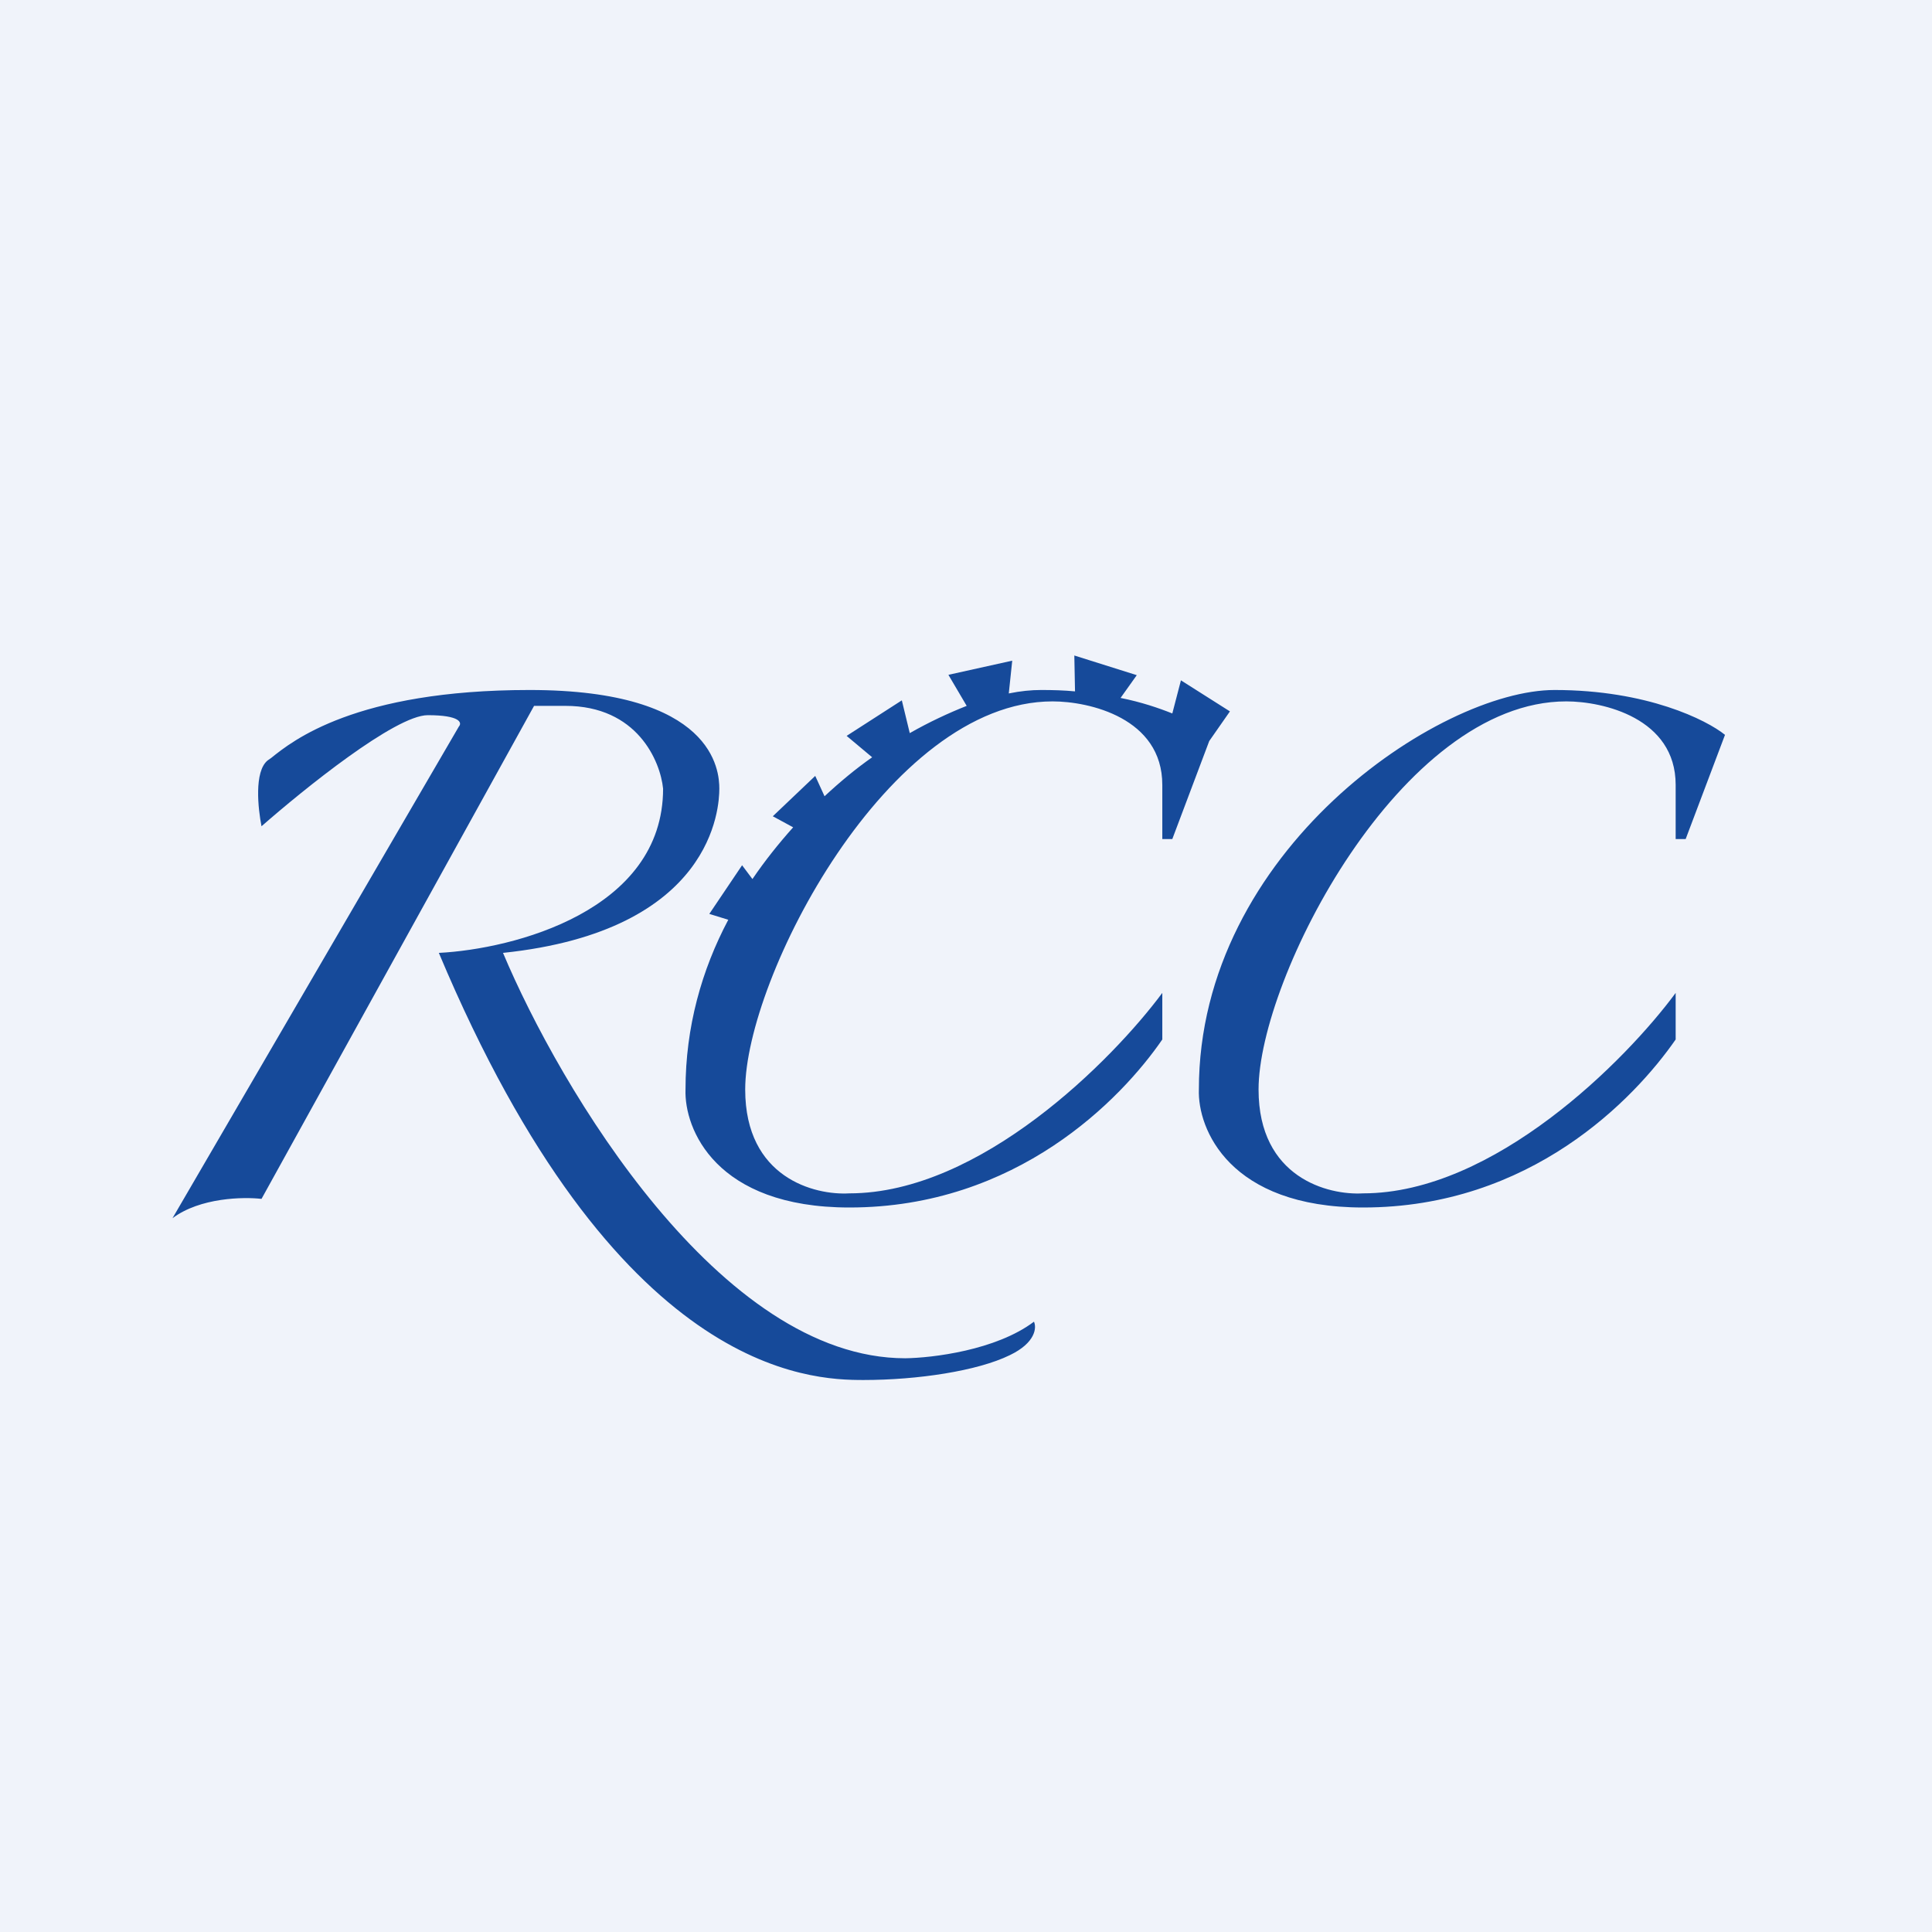 <svg xmlns="http://www.w3.org/2000/svg" width="56" height="56" viewBox="0 0 56 56"><path fill="#F0F3FA" d="M0 0h56v56H0z"/><path fill="#164A9A" d="M32.48 20.23c.6.12 1.1.29 1.5.45l.25-.96 1.42.9-.6.86-1.07 2.84h-.29v-1.57c0-1.94-2.12-2.42-3.18-2.42-4.78 0-8.91 8.04-8.91 11.25 0 2.56 2.01 3.07 3.02 3.01 3.8 0 7.63-3.87 9.07-5.81v1.35C32.5 31.86 29.47 35 24.62 35c-3.88 0-4.79-2.28-4.75-3.42 0-1.81.47-3.47 1.24-4.92l-.55-.17.95-1.41.3.4c.36-.53.76-1.03 1.18-1.5l-.59-.32 1.23-1.17.27.59c.45-.42.91-.8 1.38-1.13l-.74-.62 1.6-1.03.23.95c.56-.32 1.12-.58 1.65-.79l-.53-.9 1.85-.41-.1.95c.34-.07.65-.1.94-.1.34 0 .67.01.98.04L31.14 19l1.81.57-.47.66Zm-19.18.83L5 35.31c.8-.6 2.06-.62 2.58-.56l7.9-14.29h.91c2.08 0 2.75 1.6 2.83 2.4 0 3.54-4.34 4.65-6.5 4.76C17.86 39.86 23.48 40 25.03 40c1.56 0 3.3-.26 4.24-.72.75-.36.78-.8.7-.97-1.1.83-2.95 1.05-3.73 1.06-5.37 0-10.01-7.83-11.66-11.75 6.11-.64 6.27-4.23 6.27-4.76 0-.52-.15-2.86-5.5-2.86-5.05 0-6.88 1.48-7.49 1.97l-.1.07c-.4.32-.28 1.4-.18 1.91 1.22-1.07 3.88-3.22 4.82-3.22.94 0 1 .22.9.33Zm35.56 3.26h-.29v-1.57c0-1.94-2.11-2.42-3.17-2.42-4.8 0-8.92 8.04-8.92 11.25 0 2.56 2.02 3.07 3.03 3.01 3.8 0 7.63-3.87 9.06-5.81v1.35c-1.2 1.73-4.21 4.87-9.06 4.87-3.88 0-4.8-2.28-4.76-3.42 0-6.92 6.97-11.58 10.31-11.58 2.68 0 4.41.87 4.94 1.3l-1.14 3.02Z"/></svg>